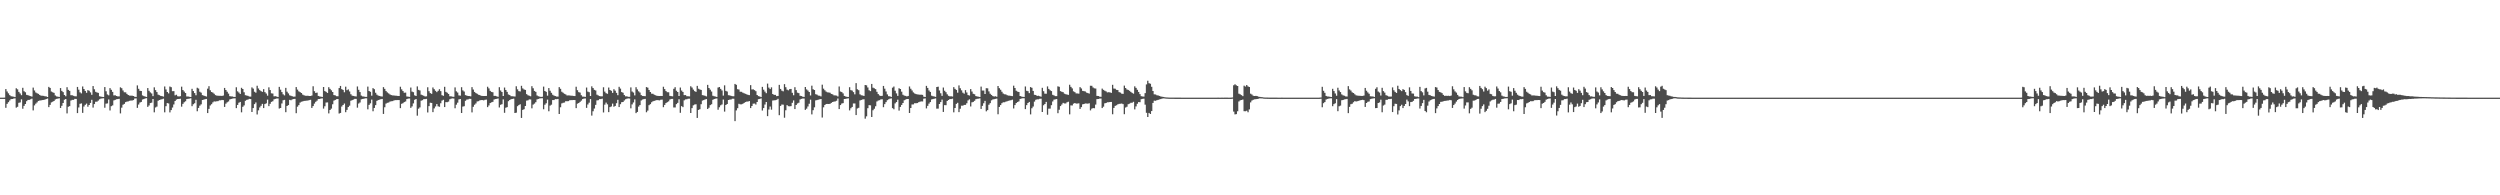 <?xml version="1.0" encoding="UTF-8"?>
<svg xmlns="http://www.w3.org/2000/svg" width="1920" height="150">
  <path d="M0 75.000h1v1.000H0zM1 75.000h1v1.000H1zM2 74.992h1v1.000H2zM3 74.966h1v1.000H3zM4 68.399h1v14.392H4zM5 70.231h1v9.514H5zM6 71.694h1v6.795H6zM7 73.047h1v4.088H7zM8 73.861h1v2.284H8zM9 74.102h1v1.914H9zM10 74.246h1v1.504H10zM11 74.526h1v1.000H11zM12 67.804h1v14.873H12zM13 68.591h1v13.436H13zM14 70.529h1v8.441H14zM15 71.792h1v6.840H15zM16 73.130h1v3.163H16zM17 67.423h1v16.100H17zM18 70.100h1v11.208H18zM19 70.869h1v8.985H19zM20 72.843h1v4.896H20zM21 73.101h1v3.667H21zM22 73.511h1v3.186H22zM23 73.850h1v2.423H23zM24 74.170h1v1.584H24zM25 67.286h1v17.509H25zM26 69.470h1v11.472H26zM27 71.004h1v8.621H27zM28 71.643h1v6.988H28zM29 72.103h1v5.425H29zM30 72.913h1v4.314H30zM31 73.485h1v3.643H31zM32 73.508h1v3.344H32zM33 73.626h1v3.142H33zM34 73.912h1v2.604H34zM35 74.031h1v2.050H35zM36 74.489h1v1.159H36zM37 66.723h1v15.569H37zM38 67.520h1v13.003H38zM39 70.282h1v8.372H39zM40 70.873h1v7.234H40zM41 71.327h1v6.254H41zM42 73.304h1v3.089H42zM43 74.050h1v1.870H43zM44 74.266h1v1.451H44zM45 74.458h1v1.000H45zM46 67.614h1v15.305H46zM47 69.793h1v11.483H47zM48 70.779h1v8.307H48zM49 72.974h1v3.611H49zM50 73.919h1v2.132H50zM51 66.950h1v20.148H51zM52 69.031h1v12.929H52zM53 69.769h1v11.755H53zM54 73.095h1v4.098H54zM55 73.148h1v3.556H55zM56 73.583h1v3.098H56zM57 73.915h1v2.019H57zM58 73.986h1v2.007H58zM59 66.769h1v20.092H59zM60 68.881h1v13.633H60zM61 70.925h1v8.776H61zM62 71.717h1v7.699H62zM63 66.408h1v20.271H63zM64 68.377h1v13.445H64zM65 69.812h1v10.689H65zM66 71.252h1v8.304H66zM67 69.235h1v12.750H67zM68 69.664h1v10.974H68zM69 70.960h1v8.070H69zM70 72.816h1v3.829H70zM71 66.076h1v16.570H71zM72 68.542h1v11.360H72zM73 70.496h1v7.659H73zM74 71.023h1v7.037H74zM75 71.320h1v5.939H75zM76 73.951h1v2.310H76zM77 74.209h1v1.522H77zM78 74.417h1v1.169H78zM79 74.492h1v1.000H79zM80 66.886h1v15.834H80zM81 70.116h1v9.482H81zM82 72.574h1v6.839H82zM83 73.210h1v3.156H83zM84 67.709h1v17.110H84zM85 68.990h1v12.569H85zM86 70.564h1v10.384H86zM87 73.287h1v3.812H87zM88 73.147h1v3.545H88zM89 73.725h1v2.504H89zM90 74.024h1v2.062H90zM91 74.019h1v1.858H91zM92 67.061h1v20.025H92zM93 67.754h1v14.953H93zM94 69.468h1v10.988H94zM95 70.872h1v8.882H95zM96 70.893h1v7.537H96zM97 72.088h1v5.958H97zM98 72.970h1v4.880H98zM99 73.430h1v3.979H99zM100 73.486h1v3.730H100zM101 73.473h1v3.729H101zM102 73.712h1v3.157H102zM103 74.303h1v1.375H103zM104 74.459h1v1.099H104zM105 65.607h1v17.244H105zM106 68.195h1v12.076H106zM107 69.724h1v9.018H107zM108 69.888h1v8.386H108zM109 73.281h1v3.178H109zM110 73.822h1v2.269H110zM111 74.111h1v1.518H111zM112 74.442h1v1.000H112zM113 67.648h1v14.420H113zM114 69.716h1v11.306H114zM115 70.978h1v8.165H115zM116 71.757h1v7.108H116zM117 73.837h1v2.208H117zM118 67.069h1v19.225H118zM119 69.222h1v13.298H119zM120 70.704h1v11.178H120zM121 72.691h1v4.678H121zM122 73.114h1v3.691H122zM123 73.692h1v2.767H123zM124 73.837h1v2.363H124zM125 74.178h1v1.591H125zM126 66.418h1v19.868H126zM127 68.708h1v12.873H127zM128 70.673h1v8.498H128zM129 71.734h1v7.727H129zM130 66.473h1v19.866H130zM131 66.944h1v17.577H131zM132 70.065h1v12.546H132zM133 69.977h1v10.276H133zM134 73.219h1v4.341H134zM135 72.772h1v3.734H135zM136 73.932h1v2.108H136zM137 74.071h1v1.915H137zM138 73.890h1v1.939H138zM139 66.565h1v15.358H139zM140 69.180h1v10.566H140zM141 70.286h1v8.236H141zM142 71.445h1v6.318H142zM143 74.071h1v2.017H143zM144 74.100h1v1.771H144zM145 74.358h1v1.367H145zM146 74.479h1v1.000H146zM147 68.218h1v13.337H147zM148 69.960h1v10.096H148zM149 71.498h1v7.823H149zM150 73.162h1v3.495H150zM151 67.391h1v18.058H151zM152 67.980h1v14.925H152zM153 70.472h1v10.655H153zM154 71.191h1v8.955H154zM155 73.077h1v3.742H155zM156 73.440h1v3.100H156zM157 73.803h1v2.398H157zM158 74.135h1v1.826H158zM159 68.101h1v18.727H159zM160 66.196h1v17.403H160zM161 69.323h1v11.681H161zM162 70.678h1v9.349H162zM163 71.101h1v7.522H163zM164 72.001h1v5.895H164zM165 73.081h1v4.881H165zM166 73.408h1v4.381H166zM167 73.539h1v4.130H167zM168 73.557h1v3.481H168zM169 73.593h1v3.439H169zM170 73.666h1v3.060H170zM171 73.389h1v3.499H171zM172 67.556h1v14.592H172zM173 69.121h1v10.513H173zM174 70.455h1v8.157H174zM175 71.889h1v6.061H175zM176 73.852h1v2.539H176zM177 74.036h1v2.013H177zM178 74.069h1v1.667H178zM179 74.379h1v1.183H179zM180 74.439h1v1.056H180zM181 67.045h1v15.982H181zM182 70.126h1v10.442H182zM183 71.053h1v7.844H183zM184 72.166h1v6.126H184zM185 67.445h1v18.802H185zM186 68.339h1v13.681H186zM187 70.838h1v10.130H187zM188 73.119h1v4.317H188zM189 73.356h1v3.331H189zM190 73.649h1v2.769H190zM191 74.132h1v1.808H191zM192 74.184h1v1.887H192zM193 67.120h1v18.897H193zM194 68.052h1v14.922H194zM195 70.454h1v9.523H195zM196 71.144h1v7.569H196zM197 65.856h1v22.058H197zM198 67.955h1v16.784H198zM199 69.209h1v13.326H199zM200 69.968h1v11.276H200zM201 70.562h1v9.190H201zM202 68.454h1v14.535H202zM203 70.763h1v9.155H203zM204 71.855h1v7.483H204zM205 73.484h1v3.018H205zM206 67.075h1v14.454H206zM207 69.167h1v10.571H207zM208 71.703h1v6.516H208zM209 71.856h1v5.918H209zM210 73.984h1v2.296H210zM211 73.906h1v2.023H211zM212 74.164h1v1.499H212zM213 74.478h1v1.165H213zM214 66.728h1v16.599H214zM215 68.876h1v14.059H215zM216 70.717h1v8.769H216zM217 72.444h1v4.538H217zM218 73.290h1v3.425H218zM219 67.472h1v18.687H219zM220 70.400h1v11.015H220zM221 71.723h1v8.968H221zM222 73.198h1v3.493H222zM223 73.595h1v3.423H223zM224 73.931h1v2.422H224zM225 74.222h1v1.881H225zM226 74.214h1v1.692H226zM227 66.863h1v20.081H227zM228 68.838h1v13.082H228zM229 70.128h1v10.606H229zM230 70.747h1v8.047H230zM231 71.406h1v6.729H231zM232 72.674h1v5.190H232zM233 73.189h1v4.326H233zM234 73.516h1v3.917H234zM235 73.556h1v3.779H235zM236 73.525h1v3.709H236zM237 73.713h1v3.192H237zM238 73.724h1v2.915H238zM239 73.359h1v9.520H239zM240 66.231h1v15.248H240zM241 70.057h1v9.505H241zM242 71.374h1v6.808H242zM243 71.116h1v6.196H243zM244 73.679h1v2.387H244zM245 74.041h1v1.984H245zM246 74.264h1v1.384H246zM247 74.426h1v1.154H247zM248 66.829h1v16.554H248zM249 69.942h1v11.678H249zM250 70.547h1v8.222H250zM251 71.361h1v7.303H251zM252 66.959h1v20.116H252zM253 68.259h1v16.218H253zM254 69.379h1v14.018H254zM255 70.654h1v9.427H255zM256 73.033h1v4.231H256zM257 73.267h1v3.496H257zM258 73.863h1v2.332H258zM259 73.953h1v2.066H259zM260 67.627h1v19.584H260zM261 66.007h1v20.710H261zM262 68.463h1v13.353H262zM263 69.092h1v11.524H263zM264 70.844h1v8.648H264zM265 66.575h1v19.608H265zM266 69.260h1v15.138H266zM267 68.639h1v13.579H267zM268 70.260h1v10.904H268zM269 72.404h1v4.974H269zM270 73.470h1v3.412H270zM271 73.682h1v2.824H271zM272 73.941h1v1.995H272zM273 74.091h1v1.827H273zM274 66.398h1v16.274H274zM275 68.991h1v10.544H275zM276 70.692h1v7.982H276zM277 73.409h1v2.881H277zM278 74.053h1v1.913H278zM279 74.162h1v1.669H279zM280 74.390h1v1.105H280zM281 74.388h1v1.109H281zM282 66.493h1v17.454H282zM283 69.883h1v10.668H283zM284 70.510h1v8.852H284zM285 73.468h1v3.003H285zM286 67.667h1v17.784H286zM287 68.487h1v14.394H287zM288 71.197h1v9.551H288zM289 72.728h1v4.746H289zM290 73.409h1v3.430H290zM291 73.668h1v2.869H291zM292 73.997h1v2.187H292zM293 74.138h1v1.840H293zM294 66.908h1v20.581H294zM295 68.227h1v14.154H295zM296 69.917h1v9.665H296zM297 70.947h1v7.998H297zM298 71.740h1v7.012H298zM299 72.495h1v5.535H299zM300 73.006h1v4.748H300zM301 73.277h1v4.394H301zM302 73.337h1v3.884H302zM303 73.455h1v3.457H303zM304 73.544h1v3.340H304zM305 73.687h1v3.151H305zM306 73.749h1v3.110H306zM307 66.599h1v16.453H307zM308 68.606h1v11.100H308zM309 69.940h1v9.321H309zM310 71.207h1v7.205H310zM311 71.121h1v6.792H311zM312 74.088h1v1.998H312zM313 74.256h1v1.452H313zM314 74.379h1v1.227H314zM315 67.206h1v15.638H315zM316 70.347h1v11.374H316zM317 70.812h1v8.620H317zM318 73.239h1v3.385H318zM319 73.748h1v2.267H319zM320 66.344h1v22.473H320zM321 69.022h1v14.438H321zM322 69.475h1v12.999H322zM323 72.722h1v4.572H323zM324 73.105h1v3.859H324zM325 73.551h1v2.583H325zM326 74.075h1v2.056H326zM327 73.992h1v1.913H327zM328 67.034h1v19.357H328zM329 70.032h1v11.458H329zM330 71.503h1v7.418H330zM331 72.031h1v7.004H331zM332 67.197h1v18.930H332zM333 68.488h1v14.777H333zM334 69.722h1v12.018H334zM335 70.745h1v9.156H335zM336 69.753h1v11.896H336zM337 68.498h1v13.499H337zM338 69.970h1v9.363H338zM339 73.101h1v4.164H339zM340 73.568h1v3.093H340zM341 66.643h1v15.598H341zM342 70.534h1v7.898H342zM343 71.218h1v7.271H343zM344 72.143h1v5.894H344zM345 73.930h1v2.329H345zM346 74.007h1v1.761H346zM347 74.226h1v1.363H347zM348 74.342h1v1.309H348zM349 67.103h1v16.056H349zM350 70.168h1v10.193H350zM351 71.070h1v7.757H351zM352 73.260h1v3.089H352zM353 73.470h1v2.568H353zM354 66.976h1v19.833H354zM355 69.408h1v12.486H355zM356 70.319h1v11.220H356zM357 73.056h1v4.348H357zM358 73.413h1v3.056H358zM359 73.711h1v2.641H359zM360 73.787h1v2.098H360zM361 73.979h1v1.941H361zM362 66.904h1v19.413H362zM363 68.751h1v13.295H363zM364 70.618h1v9.827H364zM365 71.450h1v8.030H365zM366 72.018h1v5.910H366zM367 72.770h1v4.934H367zM368 73.026h1v4.101H368zM369 73.555h1v3.297H369zM370 73.668h1v3.182H370zM371 73.703h1v3.388H371zM372 73.726h1v2.939H372zM373 73.657h1v2.854H373zM374 66.601h1v15.702H374zM375 67.870h1v13.131H375zM376 69.801h1v9.356H376zM377 70.621h1v7.948H377zM378 70.882h1v7.332H378zM379 73.631h1v2.788H379zM380 73.646h1v2.422H380zM381 73.988h1v1.922H381zM382 74.335h1v1.305H382zM383 66.968h1v15.578H383zM384 69.499h1v10.967H384zM385 70.652h1v9.352H385zM386 73.705h1v2.623H386zM387 67.210h1v19.437H387zM388 69.121h1v13.614H388zM389 70.549h1v11.717H389zM390 72.557h1v5.145H390zM391 73.002h1v3.798H391zM392 73.874h1v2.335H392zM393 73.942h1v2.035H393zM394 74.024h1v1.777H394zM395 74.156h1v12.619H395zM396 66.274h1v20.234H396zM397 68.624h1v12.924H397zM398 69.974h1v10.740H398zM399 70.242h1v9.830H399zM400 65.907h1v24.651H400zM401 67.890h1v16.547H401zM402 68.728h1v15.143H402zM403 69.069h1v12.361H403zM404 72.292h1v4.979H404zM405 73.141h1v3.923H405zM406 73.509h1v2.821H406zM407 73.924h1v2.484H407zM408 66.185h1v17.018H408zM409 67.784h1v12.549H409zM410 69.821h1v9.736H410zM411 70.572h1v7.940H411zM412 73.324h1v2.997H412zM413 73.929h1v2.059H413zM414 74.200h1v1.426H414zM415 74.436h1v1.057H415zM416 74.310h1v1.180H416zM417 66.487h1v17.443H417zM418 69.886h1v10.528H418zM419 70.538h1v8.779H419zM420 73.454h1v3.030H420zM421 67.643h1v17.805H421zM422 69.700h1v11.427H422zM423 71.250h1v9.144H423zM424 72.736h1v4.091H424zM425 73.407h1v3.437H425zM426 73.785h1v2.349H426zM427 74.137h1v2.043H427zM428 74.214h1v1.757H428zM429 66.910h1v20.647H429zM430 68.222h1v14.141H430zM431 70.462h1v8.954H431zM432 71.215h1v7.727H432zM433 72.019h1v6.733H433zM434 72.498h1v5.233H434zM435 73.307h1v4.442H435zM436 73.272h1v4.394H436zM437 73.341h1v3.713H437zM438 73.457h1v3.451H438zM439 73.547h1v3.342H439zM440 73.686h1v3.117H440zM441 73.757h1v3.107H441zM442 66.623h1v16.422H442zM443 69.295h1v10.324H443zM444 70.755h1v8.364H444zM445 71.119h1v7.113H445zM446 73.147h1v4.140H446zM447 74.173h1v1.915H447zM448 74.260h1v1.446H448zM449 74.396h1v1.205H449zM450 67.237h1v15.619H450zM451 70.341h1v9.911H451zM452 70.807h1v8.026H452zM453 73.746h1v2.330H453zM454 66.292h1v22.470H454zM455 67.658h1v17.817H455zM456 69.024h1v14.330H456zM457 69.477h1v11.036H457zM458 72.725h1v4.356H458zM459 73.320h1v3.643H459zM460 73.784h1v2.342H460zM461 73.995h1v2.089H461zM462 73.997h1v1.780H462zM463 67.032h1v19.342H463zM464 70.331h1v10.030H464zM465 71.600h1v7.188H465zM466 72.023h1v8.098H466zM467 67.207h1v18.897H467zM468 69.126h1v13.131H468zM469 69.713h1v12.031H469zM470 71.321h1v8.257H470zM471 68.521h1v13.465H471zM472 69.627h1v11.733H472zM473 71.325h1v7.950H473zM474 73.100h1v3.564H474zM475 66.656h1v15.584H475zM476 68.064h1v11.972H476zM477 70.716h1v7.784H477zM478 71.213h1v7.119H478zM479 73.014h1v4.132H479zM480 74.004h1v2.237H480zM481 74.006h1v1.764H481zM482 74.365h1v1.228H482zM483 74.338h1v1.317H483zM484 67.116h1v16.073H484zM485 70.279h1v9.891H485zM486 71.069h1v7.606H486zM487 73.260h1v3.089H487zM488 66.990h1v19.884H488zM489 68.661h1v17.285H489zM490 70.148h1v11.739H490zM491 71.073h1v9.621H491zM492 73.051h1v4.102H492zM493 73.690h1v2.775H493zM494 73.779h1v2.340H494zM495 73.905h1v2.007H495zM496 66.872h1v19.370H496zM497 67.321h1v17.599H497zM498 69.100h1v11.681H498zM499 70.631h1v9.357H499zM500 71.936h1v6.593H500zM501 72.025h1v5.768H501zM502 72.768h1v4.723H502zM503 73.161h1v3.972H503zM504 73.559h1v3.272H504zM505 73.671h1v3.295H505zM506 73.724h1v3.365H506zM507 73.658h1v2.947H507zM508 73.727h1v2.776H508zM509 66.623h1v15.704H509zM510 68.412h1v12.166H510zM511 69.920h1v9.232H511zM512 70.788h1v7.714H512zM513 70.881h1v6.982H513zM514 73.630h1v2.792H514zM515 73.851h1v2.112H515zM516 73.989h1v1.918H516zM517 68.182h1v14.337H517zM518 66.966h1v15.582H518zM519 69.707h1v10.283H519zM520 70.656h1v8.352H520zM521 73.705h1v2.507H521zM522 67.212h1v19.426H522zM523 69.508h1v12.024H523zM524 70.602h1v11.674H524zM525 73.076h1v3.983H525zM526 73.008h1v3.339H526zM527 73.884h1v2.327H527zM528 73.943h1v1.860H528zM529 74.032h1v1.766H529zM530 66.249h1v20.510H530zM531 67.241h1v15.783H531zM532 68.809h1v12.096H532zM533 69.974h1v10.316H533zM534 70.556h1v9.505H534zM535 65.922h1v24.665H535zM536 68.126h1v16.321H536zM537 68.713h1v15.142H537zM538 69.066h1v10.952H538zM539 73.075h1v4.183H539zM540 73.242h1v3.624H540zM541 73.587h1v2.807H541zM542 74.049h1v2.041H542zM543 65.173h1v18.541H543zM544 67.592h1v15.123H544zM545 68.889h1v11.878H545zM546 70.299h1v9.755H546zM547 73.543h1v3.087H547zM548 73.925h1v2.168H548zM549 74.127h1v1.662H549zM550 74.443h1v1.160H550zM551 67.228h1v17.033H551zM552 66.822h1v15.573H552zM553 68.232h1v12.681H553zM554 69.475h1v10.744H554zM555 73.426h1v2.993H555zM556 65.553h1v20.160H556zM557 69.768h1v10.892H557zM558 70.275h1v9.608H558zM559 73.106h1v3.717H559zM560 73.287h1v3.205H560zM561 73.610h1v2.765H561zM562 73.895h1v1.947H562zM563 73.956h1v1.851H563zM564 64.442h1v28.564H564zM565 65.119h1v19.662H565zM566 68.530h1v14.567H566zM567 68.757h1v10.942H567zM568 70.476h1v9.650H568zM569 70.512h1v9.620H569zM570 71.144h1v8.564H570zM571 71.631h1v7.435H571zM572 72.029h1v6.372H572zM573 72.454h1v5.559H573zM574 72.858h1v5.115H574zM575 73.077h1v4.521H575zM576 65.378h1v17.627H576zM577 68.721h1v12.705H577zM578 68.600h1v11.036H578zM579 69.199h1v10.331H579zM580 70.042h1v10.264H580zM581 72.941h1v5.401H581zM582 73.841h1v2.325H582zM583 74.063h1v1.932H583zM584 74.530h1v1.045H584zM585 66.698h1v18.174H585zM586 68.841h1v14.154H586zM587 70.346h1v9.939H587zM588 71.582h1v6.770H588zM589 64.207h1v24.960H589zM590 67.295h1v16.819H590zM591 68.386h1v13.438H591zM592 67.088h1v17.130H592zM593 72.207h1v5.011H593zM594 72.833h1v4.220H594zM595 72.865h1v4.106H595zM596 73.851h1v2.814H596zM597 73.674h1v2.213H597zM598 65.201h1v23.271H598zM599 68.290h1v13.044H599zM600 69.644h1v10.623H600zM601 70.149h1v10.228H601zM602 64.624h1v25.771H602zM603 66.953h1v17.722H603zM604 68.867h1v11.861H604zM605 69.366h1v12.177H605zM606 68.474h1v13.200H606zM607 68.312h1v13.206H607zM608 71.270h1v7.702H608zM609 73.165h1v3.959H609zM610 66.948h1v16.795H610zM611 69.220h1v11.442H611zM612 71.151h1v8.319H612zM613 71.543h1v7.374H613zM614 73.523h1v2.887H614zM615 73.780h1v2.146H615zM616 74.260h1v1.411H616zM617 74.438h1v1.217H617zM618 66.792h1v17.564H618zM619 68.645h1v14.786H619zM620 69.539h1v12.242H620zM621 70.631h1v9.051H621zM622 73.314h1v3.238H622zM623 65.795h1v22.057H623zM624 68.534h1v16.119H624zM625 69.095h1v13.336H625zM626 72.365h1v4.757H626zM627 72.691h1v4.139H627zM628 73.404h1v3.135H628zM629 73.517h1v2.755H629zM630 74.033h1v1.985H630zM631 65.042h1v25.220H631zM632 68.108h1v14.311H632zM633 69.339h1v11.284H633zM634 70.359h1v9.538H634zM635 70.890h1v8.951H635zM636 71.008h1v8.874H636zM637 71.234h1v8.504H637zM638 72.163h1v6.834H638zM639 72.472h1v5.856H639zM640 73.215h1v4.797H640zM641 73.280h1v4.576H641zM642 73.407h1v3.978H642zM643 74.087h1v1.586H643zM644 66.426h1v17.330H644zM645 70.276h1v10.404H645zM646 70.728h1v8.797H646zM647 71.738h1v7.453H647zM648 73.682h1v2.327H648zM649 74.094h1v1.821H649zM650 74.372h1v1.276H650zM651 74.462h1v1.052H651zM652 66.944h1v17.841H652zM653 69.230h1v13.904H653zM654 69.576h1v12.548H654zM655 70.737h1v8.731H655zM656 72.432h1v7.047H656zM657 63.846h1v24.523H657zM658 68.538h1v14.769H658zM659 69.289h1v13.496H659zM660 72.472h1v4.684H660zM661 73.182h1v3.564H661zM662 73.308h1v3.079H662zM663 73.663h1v2.567H663zM664 65.268h1v25.881H664zM665 65.521h1v23.823H665zM666 67.169h1v15.938H666zM667 69.338h1v11.391H667zM668 70.004h1v10.876H668zM669 64.471h1v25.390H669zM670 67.321h1v17.380H670zM671 67.864h1v15.646H671zM672 68.446h1v13.179H672zM673 70.509h1v7.430H673zM674 72.254h1v4.973H674zM675 73.336h1v3.614H675zM676 73.736h1v2.603H676zM677 73.566h1v2.662H677zM678 66.012h1v16.322H678zM679 68.104h1v11.870H679zM680 70.249h1v8.169H680zM681 72.505h1v4.429H681zM682 73.862h1v2.430H682zM683 74.004h1v1.795H683zM684 74.451h1v1.124H684zM685 67.333h1v15.710H685zM686 66.459h1v17.443H686zM687 69.687h1v9.726H687zM688 71.755h1v6.641H688zM689 73.645h1v2.906H689zM690 67.768h1v17.180H690zM691 68.365h1v13.740H691zM692 70.419h1v10.186H692zM693 72.753h1v6.327H693zM694 73.406h1v3.605H694zM695 73.632h1v2.842H695zM696 74.055h1v1.975H696zM697 73.688h1v2.353H697zM698 66.384h1v20.404H698zM699 68.142h1v14.791H699zM700 69.480h1v10.773H700zM701 70.973h1v9.196H701zM702 71.789h1v7.466H702zM703 72.257h1v7.051H703zM704 72.489h1v6.669H704zM705 72.628h1v5.915H705zM706 72.750h1v5.368H706zM707 72.708h1v5.183H707zM708 72.835h1v5.099H708zM709 74.228h1v1.540H709zM710 74.520h1v1.059H710zM711 65.958h1v17.301H711zM712 67.521h1v13.797H712zM713 69.502h1v10.065H713zM714 70.587h1v7.820H714zM715 73.448h1v2.936H715zM716 73.887h1v2.183H716zM717 74.065h1v1.764H717zM718 74.370h1v1.195H718zM719 66.812h1v16.641H719zM720 66.542h1v16.882H720zM721 69.455h1v10.441H721zM722 71.604h1v6.793H722zM723 73.616h1v2.890H723zM724 67.220h1v18.737H724zM725 69.681h1v11.063H725zM726 70.787h1v10.012H726zM727 72.472h1v5.064H727zM728 73.555h1v3.262H728zM729 74.002h1v2.075H729zM730 73.907h1v2.162H730zM731 74.145h1v1.651H731zM732 66.914h1v19.358H732zM733 68.242h1v14.680H733zM734 69.070h1v10.714H734zM735 71.194h1v7.744H735zM736 65.566h1v20.538H736zM737 67.804h1v15.696H737zM738 69.373h1v11.781H738zM739 71.162h1v9.998H739zM740 71.914h1v8.685H740zM741 69.220h1v11.339H741zM742 71.020h1v8.314H742zM743 73.033h1v4.096H743zM744 73.393h1v2.920H744zM745 68.426h1v13.363H745zM746 70.312h1v8.261H746zM747 72.025h1v6.205H747zM748 72.396h1v4.994H748zM749 73.777h1v2.393H749zM750 74.104h1v1.799H750zM751 74.248h1v1.505H751zM752 74.513h1v1.000H752zM753 66.531h1v17.107H753zM754 69.529h1v11.801H754zM755 69.521h1v9.779H755zM756 72.199h1v5.276H756zM757 67.715h1v17.771H757zM758 67.818h1v16.779H758zM759 70.205h1v10.232H759zM760 71.998h1v7.234H760zM761 72.930h1v4.116H761zM762 73.767h1v2.604H762zM763 74.114h1v2.053H763zM764 73.931h1v1.982H764zM765 74.303h1v1.444H765zM766 66.043h1v21.732H766zM767 67.756h1v14.365H767zM768 68.936h1v11.780H768zM769 70.437h1v8.806H769zM770 71.845h1v6.715H770zM771 72.398h1v6.153H771zM772 72.515h1v5.567H772zM773 73.132h1v4.629H773zM774 73.405h1v4.012H774zM775 73.485h1v3.690H775zM776 73.663h1v3.302H776zM777 73.846h1v2.719H777zM778 65.799h1v17.499H778zM779 67.609h1v13.079H779zM780 69.709h1v9.428H780zM781 70.351h1v8.059H781zM782 70.664h1v7.227H782zM783 73.706h1v2.282H783zM784 74.121h1v1.559H784zM785 74.332h1v1.117H785zM786 74.457h1v1.000H786zM787 66.429h1v17.384H787zM788 69.717h1v11.043H788zM789 70.029h1v9.062H789zM790 71.512h1v6.797H790zM791 66.868h1v21.011H791zM792 67.453h1v15.671H792zM793 69.858h1v11.952H793zM794 72.806h1v5.200H794zM795 72.952h1v3.720H795zM796 73.653h1v2.633H796zM797 73.534h1v2.749H797zM798 73.882h1v1.988H798zM799 74.221h1v1.554H799zM800 67.449h1v18.566H800zM801 70.045h1v10.780H801zM802 71.914h1v7.982H802zM803 71.977h1v6.283H803zM804 66.351h1v21.781H804zM805 68.295h1v15.178H805zM806 69.304h1v14.102H806zM807 69.961h1v10.829H807zM808 72.785h1v5.159H808zM809 73.290h1v3.257H809zM810 73.847h1v2.427H810zM811 73.852h1v2.220H811zM812 66.315h1v20.642H812zM813 66.648h1v17.618H813zM814 69.967h1v11.506H814zM815 70.519h1v9.773H815zM816 70.827h1v8.169H816zM817 71.933h1v7.521H817zM818 72.328h1v7.150H818zM819 72.602h1v5.939H819zM820 72.880h1v5.273H820zM821 65.095h1v22.738H821zM822 66.693h1v14.257H822zM823 67.866h1v13.121H823zM824 70.140h1v9.496H824zM825 70.758h1v8.327H825zM826 71.735h1v7.840H826zM827 71.798h1v7.690H827zM828 71.932h1v7.444H828zM829 66.899h1v16.772H829zM830 67.924h1v14.373H830zM831 69.761h1v10.369H831zM832 70.000h1v9.850H832zM833 70.220h1v9.253H833zM834 71.094h1v8.446H834zM835 71.481h1v8.116H835zM836 71.873h1v7.450H836zM837 65.850h1v18.924H837zM838 65.893h1v17.552H838zM839 67.184h1v15.804H839zM840 67.848h1v15.302H840zM841 67.970h1v12.347H841zM842 73.610h1v2.542H842zM843 73.746h1v2.302H843zM844 74.167h1v1.535H844zM845 74.341h1v1.351H845zM846 68.067h1v14.910H846zM847 69.034h1v12.904H847zM848 69.699h1v9.675H848zM849 70.189h1v8.918H849zM850 70.974h1v7.566H850zM851 70.786h1v7.770H851zM852 70.975h1v7.339H852zM853 71.336h1v6.941H853zM854 65.127h1v22.631H854zM855 68.017h1v14.867H855zM856 68.126h1v13.198H856zM857 69.034h1v11.835H857zM858 69.173h1v10.954H858zM859 70.769h1v8.990H859zM860 71.139h1v8.546H860zM861 71.961h1v7.531H861zM862 72.066h1v7.893H862zM863 65.765h1v21.931H863zM864 67.609h1v14.989H864zM865 68.708h1v13.246H865zM866 69.094h1v10.913H866zM867 69.759h1v9.858H867zM868 70.532h1v8.434H868zM869 71.299h1v7.593H869zM870 71.943h1v6.228H870zM871 66.305h1v17.737H871zM872 67.459h1v14.236H872zM873 68.985h1v10.706H873zM874 70.615h1v7.785H874zM875 72.315h1v6.176H875zM876 73.885h1v2.294H876zM877 74.095h1v1.855H877zM878 74.178h1v1.616H878zM879 71.518h1v8.880H879zM880 64.800h1v21.819H880zM881 62.000h1v27.852H881zM882 63.913h1v22.843H882zM883 64.284h1v23.292H883zM884 66.672h1v18.607H884zM885 69.885h1v9.186H885zM886 72.438h1v4.897H886zM887 72.540h1v4.887H887zM888 73.154h1v3.809H888zM889 73.321h1v3.376H889zM890 73.674h1v2.675H890zM891 74.101h1v1.964H891zM892 74.303h1v1.404H892zM893 74.467h1v1.081H893zM894 74.641h1v1.000H894zM895 74.783h1v1.000H895zM896 74.843h1v1.000H896zM897 74.880h1v1.000H897zM898 74.936h1v1.000H898zM899 74.941h1v1.000H899zM900 74.948h1v1.000H900zM901 74.954h1v1.000H901zM902 74.964h1v1.000H902zM903 74.970h1v1.000H903zM904 74.973h1v1.000H904zM905 74.982h1v1.000H905zM906 74.983h1v1.000H906zM907 74.986h1v1.000H907zM908 74.986h1v1.000H908zM909 74.987h1v1.000H909zM910 74.987h1v1.000H910zM911 74.986h1v1.000H911zM912 74.987h1v1.000H912zM913 74.986h1v1.000H913zM914 74.987h1v1.000H914zM915 74.986h1v1.000H915zM916 74.986h1v1.000H916zM917 74.987h1v1.000H917zM918 74.987h1v1.000H918zM919 74.987h1v1.000H919zM920 74.986h1v1.000H920zM921 74.987h1v1.000H921zM922 74.987h1v1.000H922zM923 74.986h1v1.000H923zM924 74.987h1v1.000H924zM925 74.986h1v1.000H925zM926 74.987h1v1.000H926zM927 74.987h1v1.000H927zM928 74.987h1v1.000H928zM929 74.987h1v1.000H929zM930 74.987h1v1.000H930zM931 74.987h1v1.000H931zM932 74.986h1v1.000H932zM933 74.987h1v1.000H933zM934 74.987h1v1.000H934zM935 74.983h1v1.000H935zM936 74.986h1v1.000H936zM937 74.986h1v1.000H937zM938 74.983h1v1.000H938zM939 74.987h1v1.000H939zM940 74.982h1v1.000H940zM941 74.970h1v1.000H941zM942 74.975h1v1.000H942zM943 74.986h1v1.000H943zM944 74.987h1v1.000H944zM945 74.973h1v1.000H945zM946 74.838h1v1.000H946zM947 65.500h1v20.219H947zM948 64.724h1v23.149H948zM949 65.557h1v22.085H949zM950 66.070h1v19.394H950zM951 71.926h1v5.979H951zM952 72.468h1v4.572H952zM953 73.081h1v3.717H953zM954 73.850h1v2.589H954zM955 65.779h1v19.646H955zM956 66.482h1v18.974H956zM957 65.289h1v19.749H957zM958 66.370h1v19.827H958zM959 66.814h1v17.220H959zM960 71.922h1v6.741H960zM961 72.622h1v4.604H961zM962 73.508h1v3.127H962zM963 73.740h1v2.530H963zM964 73.624h1v2.551H964zM965 73.802h1v2.252H965zM966 74.229h1v1.600H966zM967 74.418h1v1.094H967zM968 74.566h1v1.000H968zM969 74.646h1v1.000H969zM970 74.790h1v1.000H970zM971 74.890h1v1.000H971zM972 74.903h1v1.000H972zM973 74.923h1v1.000H973zM974 74.949h1v1.000H974zM975 74.960h1v1.000H975zM976 74.959h1v1.000H976zM977 74.970h1v1.000H977zM978 74.974h1v1.000H978zM979 74.983h1v1.000H979zM980 74.983h1v1.000H980zM981 74.987h1v1.000H981zM982 74.988h1v1.000H982zM983 74.993h1v1.000H983zM984 74.978h1v1.000H984zM985 74.988h1v1.000H985zM986 74.993h1v1.000H986zM987 74.992h1v1.000H987zM988 74.988h1v1.000H988zM989 74.987h1v1.000H989zM990 74.993h1v1.000H990zM991 74.993h1v1.000H991zM992 74.993h1v1.000H992zM993 74.992h1v1.000H993zM994 74.992h1v1.000H994zM995 74.988h1v1.000H995zM996 74.992h1v1.000H996zM997 74.993h1v1.000H997zM998 74.992h1v1.000H998zM999 74.993h1v1.000H999zM1000 74.993h1v1.000H1000zM1001 74.993h1v1.000H1001zM1002 74.993h1v1.000H1002zM1003 74.993h1v1.000H1003zM1004 74.993h1v1.000H1004zM1005 74.993h1v1.000H1005zM1006 74.993h1v1.000H1006zM1007 74.992h1v1.000H1007zM1008 74.992h1v1.000H1008zM1009 74.992h1v1.000H1009zM1010 74.992h1v1.000H1010zM1011 74.993h1v1.000H1011zM1012 74.992h1v1.000H1012zM1013 74.983h1v1.000H1013zM1014 74.833h1v1.000H1014zM1015 66.652h1v15.732H1015zM1016 69.751h1v9.493H1016zM1017 71.280h1v7.085H1017zM1018 73.700h1v2.746H1018zM1019 74.109h1v1.883H1019zM1020 74.149h1v1.589H1020zM1021 74.349h1v1.150H1021zM1022 74.505h1v1.000H1022zM1023 68.193h1v13.366H1023zM1024 69.954h1v10.007H1024zM1025 71.761h1v7.551H1025zM1026 73.542h1v2.598H1026zM1027 67.373h1v18.027H1027zM1028 69.463h1v12.154H1028zM1029 70.707h1v10.420H1029zM1030 72.483h1v4.522H1030zM1031 73.197h1v3.618H1031zM1032 73.528h1v2.808H1032zM1033 74.023h1v2.172H1033zM1034 74.134h1v1.856H1034zM1035 66.165h1v20.705H1035zM1036 68.653h1v13.421H1036zM1037 69.529h1v10.505H1037zM1038 70.936h1v8.732H1038zM1039 71.425h1v7.102H1039zM1040 72.405h1v5.279H1040zM1041 73.222h1v4.750H1041zM1042 73.412h1v4.301H1042zM1043 73.542h1v3.911H1043zM1044 73.563h1v3.470H1044zM1045 73.660h1v3.202H1045zM1046 73.680h1v2.954H1046zM1047 73.385h1v3.504H1047zM1048 67.538h1v14.609H1048zM1049 69.665h1v9.416H1049zM1050 70.943h1v7.261H1050zM1051 71.963h1v5.955H1051zM1052 73.951h1v2.173H1052zM1053 74.037h1v1.799H1053zM1054 74.070h1v1.527H1054zM1055 74.439h1v1.011H1055zM1056 68.178h1v14.870H1056zM1057 67.045h1v15.880H1057zM1058 70.313h1v8.815H1058zM1059 71.056h1v7.573H1059zM1060 73.378h1v3.178H1060zM1061 67.407h1v18.791H1061zM1062 69.982h1v11.076H1062zM1063 71.113h1v9.218H1063zM1064 73.115h1v3.569H1064zM1065 73.528h1v3.069H1065zM1066 74.085h1v1.985H1066zM1067 74.178h1v1.894H1067zM1068 74.156h1v1.731H1068zM1069 67.141h1v18.913H1069zM1070 69.342h1v12.202H1070zM1071 70.550h1v9.103H1071zM1072 71.375h1v8.425H1072zM1073 65.828h1v22.059H1073zM1074 68.368h1v16.406H1074zM1075 69.201h1v12.329H1075zM1076 69.978h1v10.474H1076zM1077 68.446h1v14.536H1077zM1078 69.076h1v12.295H1078zM1079 70.754h1v9.126H1079zM1080 73.050h1v3.452H1080zM1081 73.634h1v4.245H1081zM1082 67.058h1v14.451H1082zM1083 69.826h1v8.556H1083zM1084 71.779h1v6.443H1084zM1085 71.862h1v5.559H1085zM1086 73.912h1v2.097H1086zM1087 74.175h1v1.754H1087zM1088 74.165h1v1.482H1088zM1089 74.583h1v1.063H1089zM1090 66.718h1v16.616H1090zM1091 69.992h1v11.351H1091zM1092 70.886h1v8.330H1092zM1093 73.287h1v3.428H1093zM1094 67.898h1v17.357H1094zM1095 67.488h1v18.710H1095zM1096 70.399h1v10.731H1096zM1097 72.911h1v5.050H1097zM1098 73.204h1v3.814H1098zM1099 73.658h1v2.883H1099zM1100 73.989h1v2.109H1100zM1101 74.213h1v1.699H1101zM1102 66.844h1v20.044H1102zM1103 67.231h1v16.017H1103zM1104 69.167h1v12.295H1104zM1105 70.552h1v9.298H1105zM1106 70.894h1v7.320H1106zM1107 71.516h1v6.593H1107zM1108 72.860h1v4.906H1108zM1109 73.617h1v3.899H1109zM1110 73.513h1v3.903H1110zM1111 73.625h1v3.608H1111zM1112 73.523h1v3.624H1112zM1113 73.804h1v2.966H1113zM1114 73.362h1v3.617H1114zM1115 66.246h1v16.630H1115zM1116 68.628h1v12.071H1116zM1117 70.209h1v9.356H1117zM1118 71.118h1v6.931H1118zM1119 72.833h1v3.982H1119zM1120 74.036h1v1.990H1120zM1121 74.208h1v1.553H1121zM1122 74.265h1v1.382H1122zM1123 74.580h1v1.000H1123zM1124 66.851h1v16.540H1124zM1125 70.135h1v10.881H1125zM1126 71.320h1v7.324H1126zM1127 71.636h1v7.024H1127zM1128 66.967h1v20.051H1128zM1129 68.254h1v15.361H1129zM1130 69.389h1v13.304H1130zM1131 72.751h1v4.574H1131zM1132 73.143h1v4.055H1132zM1133 73.270h1v3.484H1133zM1134 73.952h1v2.068H1134zM1135 74.082h1v1.827H1135zM1136 66.021h1v21.224H1136zM1137 67.463h1v16.064H1137zM1138 68.508h1v12.999H1138zM1139 70.283h1v9.890H1139zM1140 66.547h1v19.548H1140zM1141 67.686h1v17.429H1141zM1142 69.613h1v13.967H1142zM1143 68.658h1v12.560H1143zM1144 72.104h1v5.819H1144zM1145 72.397h1v4.685H1145zM1146 73.689h1v2.896H1146zM1147 73.964h1v2.548H1147zM1148 73.943h1v2.026H1148zM1149 66.414h1v16.287H1149zM1150 68.017h1v11.667H1150zM1151 69.925h1v9.597H1151zM1152 70.925h1v7.375H1152zM1153 73.415h1v2.685H1153zM1154 74.059h1v1.797H1154zM1155 74.168h1v1.436H1155zM1156 74.510h1v1.000H1156zM1157 74.381h1v1.082H1157zM1158 66.518h1v17.429H1158zM1159 70.066h1v9.916H1159zM1160 70.507h1v8.857H1160zM1161 73.462h1v3.008H1161zM1162 67.646h1v17.808H1162zM1163 69.694h1v11.053H1163zM1164 71.251h1v9.137H1164zM1165 72.730h1v4.088H1165zM1166 73.409h1v3.432H1166zM1167 73.782h1v2.349H1167zM1168 74.137h1v2.043H1168zM1169 74.218h1v1.755H1169zM1170 66.899h1v20.637H1170zM1171 68.231h1v14.143H1171zM1172 70.458h1v8.962H1172zM1173 71.221h1v7.714H1173zM1174 72.020h1v6.294H1174zM1175 72.496h1v5.231H1175zM1176 73.308h1v4.445H1176zM1177 73.275h1v4.394H1177zM1178 73.335h1v3.682H1178zM1179 73.460h1v3.449H1179zM1180 73.545h1v3.343H1180zM1181 73.690h1v3.114H1181zM1182 73.760h1v3.100H1182zM1183 66.609h1v16.424H1183zM1184 69.602h1v10.020H1184zM1185 70.752h1v8.371H1185zM1186 71.124h1v7.109H1186zM1187 73.146h1v3.381H1187zM1188 74.167h1v1.921H1188zM1189 74.258h1v1.451H1189zM1190 74.396h1v1.205H1190zM1191 67.222h1v15.638H1191zM1192 70.348h1v9.912H1192zM1193 70.812h1v8.018H1193zM1194 73.748h1v2.270H1194zM1195 66.300h1v22.415H1195zM1196 67.749h1v17.694H1196zM1197 69.020h1v13.854H1197zM1198 69.640h1v10.878H1198zM1199 72.720h1v4.365H1199zM1200 73.457h1v3.508H1200zM1201 73.787h1v2.344H1201zM1202 73.997h1v2.084H1202zM1203 73.995h1v1.783H1203zM1204 67.025h1v19.308H1204zM1205 70.332h1v10.041H1205zM1206 71.598h1v7.119H1206zM1207 72.027h1v8.099H1207zM1208 67.202h1v18.862H1208zM1209 69.134h1v13.121H1209zM1210 69.721h1v12.020H1210zM1211 71.324h1v8.246H1211zM1212 68.510h1v13.481H1212zM1213 69.636h1v11.724H1213zM1214 71.324h1v7.951H1214zM1215 73.096h1v3.563H1215zM1216 66.646h1v15.601H1216zM1217 68.065h1v11.966H1217zM1218 70.715h1v7.782H1218zM1219 71.213h1v7.115H1219zM1220 73.010h1v3.657H1220zM1221 74.009h1v2.234H1221zM1222 74.004h1v1.767H1222zM1223 74.362h1v1.231H1223zM1224 74.342h1v1.309H1224zM1225 67.107h1v16.081H1225zM1226 70.275h1v9.910H1226zM1227 71.067h1v7.611H1227zM1228 73.260h1v3.090H1228zM1229 67.014h1v19.836H1229zM1230 68.658h1v16.922H1230zM1231 70.151h1v11.737H1231zM1232 71.400h1v9.287H1232zM1233 73.050h1v4.060H1233zM1234 73.690h1v2.779H1234zM1235 73.780h1v2.339H1235zM1236 73.903h1v2.013H1236zM1237 66.886h1v19.378H1237zM1238 67.602h1v15.691H1238zM1239 69.215h1v11.364H1239zM1240 70.632h1v9.353H1240zM1241 71.939h1v6.590H1241zM1242 72.031h1v5.673H1242zM1243 72.774h1v4.718H1243zM1244 73.159h1v3.970H1244zM1245 73.561h1v3.257H1245zM1246 73.670h1v3.315H1246zM1247 73.724h1v3.363H1247zM1248 73.657h1v2.947H1248zM1249 73.726h1v2.779H1249zM1250 66.613h1v15.711H1250zM1251 68.409h1v12.171H1251zM1252 69.918h1v8.989H1252zM1253 70.784h1v7.713H1253zM1254 70.882h1v6.977H1254zM1255 73.631h1v2.791H1255zM1256 73.851h1v2.113H1256zM1257 73.989h1v1.919H1257zM1258 66.981h1v15.576H1258zM1259 68.501h1v13.935H1259zM1260 69.713h1v10.287H1260zM1261 70.662h1v8.275H1261zM1262 73.702h1v2.447H1262zM1263 67.227h1v19.429H1263zM1264 69.520h1v12.292H1264zM1265 70.601h1v11.667H1265zM1266 73.073h1v3.989H1266zM1267 73.005h1v3.341H1267zM1268 73.883h1v2.328H1268zM1269 73.941h1v1.860H1269zM1270 74.030h1v1.770H1270zM1271 66.271h1v20.508H1271zM1272 67.233h1v15.175H1272zM1273 68.822h1v12.072H1273zM1274 69.971h1v10.003H1274zM1275 66.560h1v19.173H1275zM1276 65.915h1v24.621H1276zM1277 68.132h1v16.313H1277zM1278 68.715h1v14.042H1278zM1279 69.222h1v10.798H1279zM1280 73.113h1v4.099H1280zM1281 73.362h1v3.530H1281zM1282 73.585h1v2.759H1282zM1283 73.959h1v2.127H1283zM1284 74.145h1v1.717H1284zM1285 74.466h1v1.036H1285zM1286 74.454h1v1.011H1286zM1287 74.600h1v1.000H1287zM1288 74.760h1v1.000H1288zM1289 74.815h1v1.000H1289zM1290 74.850h1v1.000H1290zM1291 74.881h1v1.000H1291zM1292 74.918h1v1.000H1292zM1293 74.933h1v1.000H1293zM1294 74.949h1v1.000H1294zM1295 74.955h1v1.000H1295zM1296 74.964h1v1.000H1296zM1297 74.973h1v1.000H1297zM1298 74.983h1v1.000H1298zM1299 74.984h1v1.000H1299zM1300 74.991h1v1.000H1300zM1301 74.993h1v1.000H1301zM1302 74.992h1v1.000H1302zM1303 74.992h1v1.000H1303zM1304 74.993h1v1.000H1304zM1305 74.991h1v1.000H1305zM1306 75.000h1v1.000H1306zM1307 75.000h1v1.000H1307zM1308 75.000h1v1.000H1308zM1309 75.000h1v1.000H1309zM1310 75.000h1v1.000H1310zM1311 75.000h1v1.000H1311zM1312 75.000h1v1.000H1312zM1313 75.000h1v1.000H1313zM1314 75.000h1v1.000H1314zM1315 75.000h1v1.000H1315zM1316 75.000h1v1.000H1316zM1317 75.000h1v1.000H1317zM1318 75.000h1v1.000H1318zM1319 75.000h1v1.000H1319zM1320 75.000h1v1.000H1320zM1321 75.000h1v1.000H1321zM1322 75.000h1v1.000H1322zM1323 75.000h1v1.000H1323zM1324 75.000h1v1.000H1324zM1325 75.000h1v1.000H1325zM1326 75.000h1v1.000H1326zM1327 75.000h1v1.000H1327zM1328 75.000h1v1.000H1328zM1329 75.000h1v1.000H1329zM1330 75.000h1v1.000H1330zM1331 75.000h1v1.000H1331zM1332 75.000h1v1.000H1332zM1333 75.000h1v1.000H1333zM1334 75.000h1v1.000H1334zM1335 75.000h1v1.000H1335zM1336 75.000h1v1.000H1336zM1337 75.000h1v1.000H1337zM1338 75.000h1v1.000H1338zM1339 75.000h1v1.000H1339zM1340 75.000h1v1.000H1340zM1341 75.000h1v1.000H1341zM1342 75.000h1v1.000H1342zM1343 75.000h1v1.000H1343zM1344 75.000h1v1.000H1344zM1345 75.000h1v1.000H1345zM1346 75.000h1v1.000H1346zM1347 75.000h1v1.000H1347zM1348 75.000h1v1.000H1348zM1349 75.000h1v1.000H1349zM1350 75.000h1v1.000H1350zM1351 75.000h1v1.000H1351zM1352 75.000h1v1.000H1352zM1353 75.000h1v1.000H1353zM1354 75.000h1v1.000H1354zM1355 75.000h1v1.000H1355zM1356 75.000h1v1.000H1356zM1357 75.000h1v1.000H1357zM1358 75.000h1v1.000H1358zM1359 75.000h1v1.000H1359zM1360 75.000h1v1.000H1360zM1361 75.000h1v1.000H1361zM1362 75.000h1v1.000H1362zM1363 75.000h1v1.000H1363zM1364 75.000h1v1.000H1364zM1365 75.000h1v1.000H1365zM1366 75.000h1v1.000H1366zM1367 75.000h1v1.000H1367zM1368 75.000h1v1.000H1368zM1369 75.000h1v1.000H1369zM1370 75.000h1v1.000H1370zM1371 75.000h1v1.000H1371zM1372 75.000h1v1.000H1372zM1373 75.000h1v1.000H1373zM1374 75.000h1v1.000H1374zM1375 75.000h1v1.000H1375zM1376 75.000h1v1.000H1376zM1377 75.000h1v1.000H1377zM1378 75.000h1v1.000H1378zM1379 75.000h1v1.000H1379zM1380 75.000h1v1.000H1380zM1381 75.000h1v1.000H1381zM1382 75.000h1v1.000H1382zM1383 75.000h1v1.000H1383zM1384 75.000h1v1.000H1384zM1385 75.000h1v1.000H1385zM1386 75.000h1v1.000H1386zM1387 75.000h1v1.000H1387zM1388 75.000h1v1.000H1388zM1389 75.000h1v1.000H1389zM1390 75.000h1v1.000H1390zM1391 75.000h1v1.000H1391zM1392 75.000h1v1.000H1392zM1393 75.000h1v1.000H1393zM1394 75.000h1v1.000H1394zM1395 75.000h1v1.000H1395zM1396 75.000h1v1.000H1396zM1397 75.000h1v1.000H1397zM1398 75.000h1v1.000H1398zM1399 75.000h1v1.000H1399zM1400 75.000h1v1.000H1400zM1401 75.000h1v1.000H1401zM1402 75.000h1v1.000H1402zM1403 75.000h1v1.000H1403zM1404 75.000h1v1.000H1404zM1405 75.000h1v1.000H1405zM1406 75.000h1v1.000H1406zM1407 75.000h1v1.000H1407zM1408 75.000h1v1.000H1408zM1409 75.000h1v1.000H1409zM1410 75.000h1v1.000H1410zM1411 75.000h1v1.000H1411zM1412 75.000h1v1.000H1412zM1413 75.000h1v1.000H1413zM1414 75.000h1v1.000H1414zM1415 75.000h1v1.000H1415zM1416 75.000h1v1.000H1416zM1417 75.000h1v1.000H1417zM1418 75.000h1v1.000H1418zM1419 75.000h1v1.000H1419zM1420 75.000h1v1.000H1420zM1421 75.000h1v1.000H1421zM1422 75.000h1v1.000H1422zM1423 75.000h1v1.000H1423zM1424 75.000h1v1.000H1424zM1425 75.000h1v1.000H1425zM1426 75.000h1v1.000H1426zM1427 75.000h1v1.000H1427zM1428 75.000h1v1.000H1428zM1429 75.000h1v1.000H1429zM1430 75.000h1v1.000H1430zM1431 75.000h1v1.000H1431zM1432 75.000h1v1.000H1432zM1433 75.000h1v1.000H1433zM1434 75.000h1v1.000H1434zM1435 75.000h1v1.000H1435zM1436 75.000h1v1.000H1436zM1437 75.000h1v1.000H1437zM1438 75.000h1v1.000H1438zM1439 75.000h1v1.000H1439zM1440 75.000h1v1.000H1440zM1441 75.000h1v1.000H1441zM1442 75.000h1v1.000H1442zM1443 75.000h1v1.000H1443zM1444 75.000h1v1.000H1444zM1445 75.000h1v1.000H1445zM1446 75.000h1v1.000H1446zM1447 75.000h1v1.000H1447zM1448 75.000h1v1.000H1448zM1449 75.000h1v1.000H1449zM1450 75.000h1v1.000H1450zM1451 75.000h1v1.000H1451zM1452 75.000h1v1.000H1452zM1453 75.000h1v1.000H1453zM1454 75.000h1v1.000H1454zM1455 75.000h1v1.000H1455zM1456 75.000h1v1.000H1456zM1457 75.000h1v1.000H1457zM1458 75.000h1v1.000H1458zM1459 75.000h1v1.000H1459zM1460 75.000h1v1.000H1460zM1461 75.000h1v1.000H1461zM1462 75.000h1v1.000H1462zM1463 75.000h1v1.000H1463zM1464 75.000h1v1.000H1464zM1465 75.000h1v1.000H1465zM1466 75.000h1v1.000H1466zM1467 75.000h1v1.000H1467zM1468 75.000h1v1.000H1468zM1469 75.000h1v1.000H1469zM1470 75.000h1v1.000H1470zM1471 75.000h1v1.000H1471zM1472 75.000h1v1.000H1472zM1473 75.000h1v1.000H1473zM1474 75.000h1v1.000H1474zM1475 75.000h1v1.000H1475zM1476 75.000h1v1.000H1476zM1477 75.000h1v1.000H1477zM1478 75.000h1v1.000H1478zM1479 75.000h1v1.000H1479zM1480 75.000h1v1.000H1480zM1481 75.000h1v1.000H1481zM1482 75.000h1v1.000H1482zM1483 75.000h1v1.000H1483zM1484 75.000h1v1.000H1484zM1485 75.000h1v1.000H1485zM1486 75.000h1v1.000H1486zM1487 75.000h1v1.000H1487zM1488 75.000h1v1.000H1488zM1489 75.000h1v1.000H1489zM1490 75.000h1v1.000H1490zM1491 75.000h1v1.000H1491zM1492 75.000h1v1.000H1492zM1493 75.000h1v1.000H1493zM1494 75.000h1v1.000H1494zM1495 75.000h1v1.000H1495zM1496 75.000h1v1.000H1496zM1497 75.000h1v1.000H1497zM1498 75.000h1v1.000H1498zM1499 75.000h1v1.000H1499zM1500 75.000h1v1.000H1500zM1501 75.000h1v1.000H1501zM1502 75.000h1v1.000H1502zM1503 75.000h1v1.000H1503zM1504 75.000h1v1.000H1504zM1505 75.000h1v1.000H1505zM1506 75.000h1v1.000H1506zM1507 75.000h1v1.000H1507zM1508 75.000h1v1.000H1508zM1509 75.000h1v1.000H1509zM1510 75.000h1v1.000H1510zM1511 75.000h1v1.000H1511zM1512 75.000h1v1.000H1512zM1513 75.000h1v1.000H1513zM1514 75.000h1v1.000H1514zM1515 75.000h1v1.000H1515zM1516 75.000h1v1.000H1516zM1517 75.000h1v1.000H1517zM1518 75.000h1v1.000H1518zM1519 75.000h1v1.000H1519zM1520 75.000h1v1.000H1520zM1521 75.000h1v1.000H1521zM1522 75.000h1v1.000H1522zM1523 75.000h1v1.000H1523zM1524 75.000h1v1.000H1524zM1525 75.000h1v1.000H1525zM1526 75.000h1v1.000H1526zM1527 75.000h1v1.000H1527zM1528 75.000h1v1.000H1528zM1529 75.000h1v1.000H1529zM1530 75.000h1v1.000H1530zM1531 75.000h1v1.000H1531zM1532 75.000h1v1.000H1532zM1533 75.000h1v1.000H1533zM1534 75.000h1v1.000H1534zM1535 75.000h1v1.000H1535zM1536 75.000h1v1.000H1536zM1537 75.000h1v1.000H1537zM1538 75.000h1v1.000H1538zM1539 75.000h1v1.000H1539zM1540 75.000h1v1.000H1540zM1541 75.000h1v1.000H1541zM1542 75.000h1v1.000H1542zM1543 75.000h1v1.000H1543zM1544 75.000h1v1.000H1544zM1545 75.000h1v1.000H1545zM1546 75.000h1v1.000H1546zM1547 75.000h1v1.000H1547zM1548 75.000h1v1.000H1548zM1549 75.000h1v1.000H1549zM1550 75.000h1v1.000H1550zM1551 74.991h1v1.000H1551zM1552 74.975h1v1.000H1552zM1553 66.650h1v15.737H1553zM1554 67.020h1v13.881H1554zM1555 70.169h1v9.081H1555zM1556 71.285h1v7.079H1556zM1557 73.704h1v2.354H1557zM1558 74.105h1v1.889H1558zM1559 74.146h1v1.593H1559zM1560 74.347h1v1.153H1560zM1561 74.454h1v1.000H1561zM1562 68.186h1v13.379H1562zM1563 69.941h1v10.010H1563zM1564 71.768h1v7.375H1564zM1565 73.538h1v2.603H1565zM1566 67.381h1v18.074H1566zM1567 69.451h1v12.162H1567zM1568 70.702h1v10.427H1568zM1569 73.016h1v3.995H1569zM1570 73.276h1v3.541H1570zM1571 73.797h1v2.438H1571zM1572 74.022h1v2.180H1572zM1573 74.135h1v1.851H1573zM1574 66.192h1v20.636H1574zM1575 68.792h1v13.034H1575zM1576 70.035h1v10.000H1576zM1577 71.100h1v8.006H1577zM1578 71.540h1v6.985H1578zM1579 72.399h1v5.286H1579zM1580 73.326h1v4.637H1580zM1581 73.408h1v4.311H1581zM1582 73.538h1v3.773H1582zM1583 73.559h1v3.471H1583zM1584 73.658h1v3.184H1584zM1585 73.710h1v3.178H1585zM1586 73.390h1v3.422H1586zM1587 67.556h1v14.592H1587zM1588 70.275h1v8.771H1588zM1589 71.295h1v6.837H1589zM1590 72.011h1v5.817H1590zM1591 74.056h1v2.066H1591zM1592 74.037h1v1.745H1592zM1593 74.069h1v1.524H1593zM1594 74.439h1v1.056H1594zM1595 67.046h1v15.981H1595zM1596 69.537h1v13.382H1596zM1597 70.379h1v8.719H1597zM1598 71.053h1v7.574H1598zM1599 73.579h1v2.648H1599zM1600 67.443h1v18.804H1600zM1601 70.506h1v10.565H1601zM1602 71.437h1v7.366H1602zM1603 73.119h1v3.570H1603zM1604 73.524h1v2.906H1604zM1605 74.133h1v1.933H1605zM1606 74.183h1v1.887H1606zM1607 74.155h1v1.540H1607zM1608 67.121h1v18.896H1608zM1609 69.357h1v12.191H1609zM1610 70.559h1v9.001H1610zM1611 71.377h1v8.407H1611zM1612 65.857h1v22.058H1612zM1613 68.587h1v16.154H1613zM1614 70.286h1v11.237H1614zM1615 69.970h1v10.476H1615zM1616 68.453h1v14.534H1616zM1617 69.075h1v12.310H1617zM1618 71.515h1v8.368H1618zM1619 73.050h1v3.452H1619zM1620 67.075h1v14.453H1620zM1621 69.109h1v11.846H1621zM1622 70.741h1v7.641H1622zM1623 71.780h1v6.437H1623zM1624 71.855h1v5.568H1624zM1625 73.906h1v2.105H1625zM1626 74.170h1v1.759H1626zM1627 74.315h1v1.328H1627zM1628 74.544h1v1.000H1628zM1629 66.728h1v16.598H1629zM1630 69.990h1v10.908H1630zM1631 71.012h1v8.207H1631zM1632 73.289h1v3.425H1632zM1633 67.473h1v18.687H1633zM1634 67.885h1v16.220H1634zM1635 70.402h1v10.730H1635zM1636 73.198h1v4.772H1636zM1637 73.244h1v3.775H1637zM1638 73.660h1v2.839H1638zM1639 73.986h1v2.116H1639zM1640 74.214h1v1.700H1640zM1641 66.864h1v20.081H1641zM1642 67.650h1v15.436H1642zM1643 69.149h1v11.588H1643zM1644 70.546h1v9.012H1644zM1645 70.902h1v7.314H1645zM1646 71.674h1v6.437H1646zM1647 73.145h1v4.621H1647zM1648 73.616h1v3.899H1648zM1649 73.515h1v3.902H1649zM1650 73.627h1v3.605H1650zM1651 73.523h1v3.584H1651zM1652 73.725h1v3.031H1652zM1653 73.359h1v3.617H1653zM1654 66.231h1v16.648H1654zM1655 69.000h1v11.360H1655zM1656 70.406h1v9.156H1656zM1657 71.116h1v6.813H1657zM1658 73.678h1v2.667H1658zM1659 74.031h1v1.994H1659zM1660 74.207h1v1.557H1660zM1661 74.319h1v1.328H1661zM1662 74.577h1v1.003H1662zM1663 66.828h1v16.552H1663zM1664 70.135h1v10.708H1664zM1665 71.361h1v7.303H1665zM1666 72.338h1v5.693H1666zM1667 66.963h1v20.115H1667zM1668 68.453h1v14.939H1668zM1669 70.384h1v11.040H1669zM1670 72.943h1v4.384H1670zM1671 73.196h1v4.003H1671zM1672 73.267h1v2.932H1672zM1673 73.954h1v2.067H1673zM1674 74.069h1v1.839H1674zM1675 66.002h1v21.208H1675zM1676 67.454h1v16.046H1676zM1677 68.524h1v12.519H1677zM1678 70.448h1v9.043H1678zM1679 66.572h1v19.612H1679zM1680 67.864h1v16.532H1680zM1681 69.610h1v13.973H1681zM1682 68.639h1v12.574H1682zM1683 72.687h1v5.142H1683zM1684 72.404h1v4.478H1684zM1685 73.682h1v2.900H1685zM1686 73.967h1v2.097H1686zM1687 73.945h1v2.018H1687zM1688 66.403h1v16.281H1688zM1689 68.518h1v11.110H1689zM1690 69.924h1v9.592H1690zM1691 70.923h1v7.373H1691zM1692 73.416h1v2.681H1692zM1693 74.058h1v1.799H1693zM1694 74.330h1v1.276H1694zM1695 74.510h1v1.000H1695zM1696 67.339h1v16.597H1696zM1697 66.494h1v16.922H1697zM1698 70.073h1v9.140H1698zM1699 70.510h1v8.852H1699zM1700 73.462h1v2.843H1700zM1701 67.665h1v17.784H1701zM1702 69.903h1v10.845H1702zM1703 71.255h1v9.147H1703zM1704 72.727h1v4.113H1704zM1705 73.409h1v3.135H1705zM1706 73.785h1v2.346H1706zM1707 74.138h1v2.047H1707zM1708 74.221h1v1.588H1708zM1709 66.908h1v20.581H1709zM1710 68.866h1v11.934H1710zM1711 70.456h1v8.894H1711zM1712 71.213h1v7.727H1712zM1713 72.443h1v5.817H1713zM1714 72.494h1v5.238H1714zM1715 73.277h1v4.474H1715zM1716 73.337h1v4.205H1716zM1717 73.440h1v3.543H1717zM1718 73.456h1v3.457H1718zM1719 73.545h1v3.339H1719zM1720 73.689h1v3.112H1720zM1721 73.759h1v3.099H1721zM1722 66.599h1v16.453H1722zM1723 69.602h1v10.019H1723zM1724 70.751h1v8.107H1724zM1725 71.120h1v7.114H1725zM1726 73.692h1v2.636H1726zM1727 74.171h1v1.914H1727zM1728 74.256h1v1.452H1728zM1729 74.394h1v1.191H1729zM1730 67.207h1v15.638H1730zM1731 70.346h1v9.928H1731zM1732 71.010h1v7.823H1732zM1733 73.747h1v2.267H1733zM1734 66.345h1v22.476H1734zM1735 67.792h1v16.274H1735zM1736 69.020h1v13.865H1736zM1737 71.201h1v8.455H1737zM1738 72.726h1v4.357H1738zM1739 73.464h1v3.500H1739zM1740 73.793h1v2.343H1740zM1741 73.992h1v2.093H1741zM1742 67.035h1v19.356H1742zM1743 67.747h1v15.764H1743zM1744 70.679h1v9.694H1744zM1745 71.654h1v7.020H1745zM1746 72.032h1v8.084H1746zM1747 67.200h1v18.927H1747zM1748 69.287h1v12.969H1748zM1749 69.724h1v12.017H1749zM1750 71.324h1v8.159H1750zM1751 68.491h1v13.505H1751zM1752 69.632h1v10.740H1752zM1753 71.629h1v7.639H1753zM1754 73.566h1v3.095H1754zM1755 66.642h1v15.598H1755zM1756 68.704h1v11.051H1756zM1757 70.713h1v7.774H1757zM1758 71.565h1v6.541H1758zM1759 73.247h1v3.382H1759zM1760 74.100h1v2.142H1760zM1761 74.007h1v1.760H1761zM1762 74.363h1v1.229H1762zM1763 67.852h1v15.306H1763zM1764 67.108h1v16.016H1764zM1765 70.276h1v9.116H1765zM1766 71.639h1v6.899H1766zM1767 73.254h1v3.095H1767zM1768 66.976h1v19.834H1768zM1769 68.671h1v14.362H1769zM1770 70.187h1v11.703H1770zM1771 72.008h1v6.679H1771zM1772 73.302h1v3.571H1772zM1773 73.681h1v2.787H1773zM1774 73.786h1v2.295H1774zM1775 73.906h1v2.014H1775zM1776 66.903h1v19.414H1776zM1777 67.759h1v15.133H1777zM1778 69.558h1v10.886H1778zM1779 70.617h1v9.155H1779zM1780 71.937h1v6.481H1780zM1781 72.023h1v5.679H1781zM1782 72.770h1v4.720H1782zM1783 73.261h1v3.864H1783zM1784 73.561h1v3.253H1784zM1785 73.671h1v3.420H1785zM1786 73.726h1v3.155H1786zM1787 73.657h1v2.949H1787zM1788 73.724h1v2.707H1788zM1789 66.600h1v15.702H1789zM1790 68.665h1v11.640H1790zM1791 69.921h1v8.981H1791zM1792 70.885h1v7.609H1792zM1793 71.609h1v6.251H1793zM1794 73.647h1v2.772H1794zM1795 73.851h1v2.111H1795zM1796 74.017h1v1.698H1796zM1797 66.968h1v15.577H1797zM1798 69.499h1v12.912H1798zM1799 70.495h1v9.506H1799zM1800 70.650h1v8.179H1800zM1801 67.211h1v19.020H1801zM1802 67.470h1v19.178H1802zM1803 69.576h1v12.234H1803zM1804 70.601h1v11.668H1804zM1805 73.003h1v3.996H1805zM1806 73.578h1v2.767H1806zM1807 74.016h1v2.192H1807zM1808 73.941h1v1.863H1808zM1809 74.130h1v1.672H1809zM1810 66.275h1v20.500H1810zM1811 67.603h1v14.805H1811zM1812 69.285h1v11.619H1812zM1813 69.972h1v9.969H1813zM1814 66.274h1v24.279H1814zM1815 65.907h1v21.909H1815zM1816 68.298h1v16.137H1816zM1817 68.721h1v13.491H1817zM1818 70.442h1v8.318H1818zM1819 73.181h1v4.036H1819zM1820 73.363h1v3.112H1820zM1821 73.290h1v3.577H1821zM1822 70.030h1v12.126H1822zM1823 67.483h1v15.385H1823zM1824 67.755h1v16.270H1824zM1825 67.263h1v16.620H1825zM1826 68.185h1v16.323H1826zM1827 68.548h1v13.613H1827zM1828 68.645h1v15.757H1828zM1829 69.235h1v13.665H1829zM1830 68.662h1v12.549H1830zM1831 70.176h1v10.818H1831zM1832 70.395h1v10.064H1832zM1833 70.991h1v8.459H1833zM1834 71.757h1v7.445H1834zM1835 72.161h1v6.570H1835zM1836 72.162h1v6.395H1836zM1837 71.894h1v6.310H1837zM1838 71.917h1v6.278H1838zM1839 72.529h1v5.188H1839zM1840 72.356h1v5.143H1840zM1841 72.835h1v4.580H1841zM1842 72.739h1v4.143H1842zM1843 72.785h1v3.938H1843zM1844 73.039h1v3.469H1844zM1845 73.224h1v3.194H1845zM1846 73.461h1v2.749H1846zM1847 73.596h1v2.625H1847zM1848 73.776h1v2.469H1848zM1849 73.739h1v2.327H1849zM1850 73.860h1v2.141H1850zM1851 73.976h1v2.033H1851zM1852 73.942h1v1.937H1852zM1853 74.074h1v1.815H1853zM1854 74.187h1v1.558H1854zM1855 74.241h1v1.497H1855zM1856 74.272h1v1.427H1856zM1857 74.353h1v1.270H1857zM1858 74.430h1v1.122H1858zM1859 74.426h1v1.122H1859zM1860 74.520h1v1.000H1860zM1861 74.513h1v1.000H1861zM1862 74.540h1v1.000H1862zM1863 74.566h1v1.000H1863zM1864 74.589h1v1.000H1864zM1865 74.621h1v1.000H1865zM1866 74.635h1v1.000H1866zM1867 74.700h1v1.000H1867zM1868 74.690h1v1.000H1868zM1869 74.743h1v1.000H1869zM1870 74.757h1v1.000H1870zM1871 74.768h1v1.000H1871zM1872 74.791h1v1.000H1872zM1873 74.804h1v1.000H1873zM1874 74.832h1v1.000H1874zM1875 74.842h1v1.000H1875zM1876 74.867h1v1.000H1876zM1877 74.873h1v1.000H1877zM1878 74.884h1v1.000H1878zM1879 74.900h1v1.000H1879zM1880 74.905h1v1.000H1880zM1881 74.920h1v1.000H1881zM1882 74.933h1v1.000H1882zM1883 74.937h1v1.000H1883zM1884 74.945h1v1.000H1884zM1885 74.954h1v1.000H1885zM1886 74.958h1v1.000H1886zM1887 74.963h1v1.000H1887zM1888 74.968h1v1.000H1888zM1889 74.970h1v1.000H1889zM1890 74.974h1v1.000H1890zM1891 74.976h1v1.000H1891zM1892 74.979h1v1.000H1892zM1893 74.980h1v1.000H1893zM1894 74.982h1v1.000H1894zM1895 74.984h1v1.000H1895zM1896 74.984h1v1.000H1896zM1897 74.986h1v1.000H1897zM1898 74.988h1v1.000H1898zM1899 74.990h1v1.000H1899zM1900 74.990h1v1.000H1900zM1901 74.992h1v1.000H1901zM1902 74.993h1v1.000H1902zM1903 74.994h1v1.000H1903zM1904 74.995h1v1.000H1904zM1905 74.996h1v1.000H1905zM1906 74.997h1v1.000H1906zM1907 74.998h1v1.000H1907zM1908 74.998h1v1.000H1908zM1909 74.998h1v1.000H1909zM1910 74.999h1v1.000H1910zM1911 74.999h1v1.000H1911zM1912 74.999h1v1.000H1912zM1913 75.000h1v1.000H1913zM1914 75.000h1v1.000H1914zM1915 75.000h1v1.000H1915zM1916 75.000h1v1.000H1916zM1917 75.000h1v1.000H1917zM1918 75.000h1v1.000H1918zM1919 75.000h1v1.000H1919z" fill="#4a4a4a"></path>
</svg>
